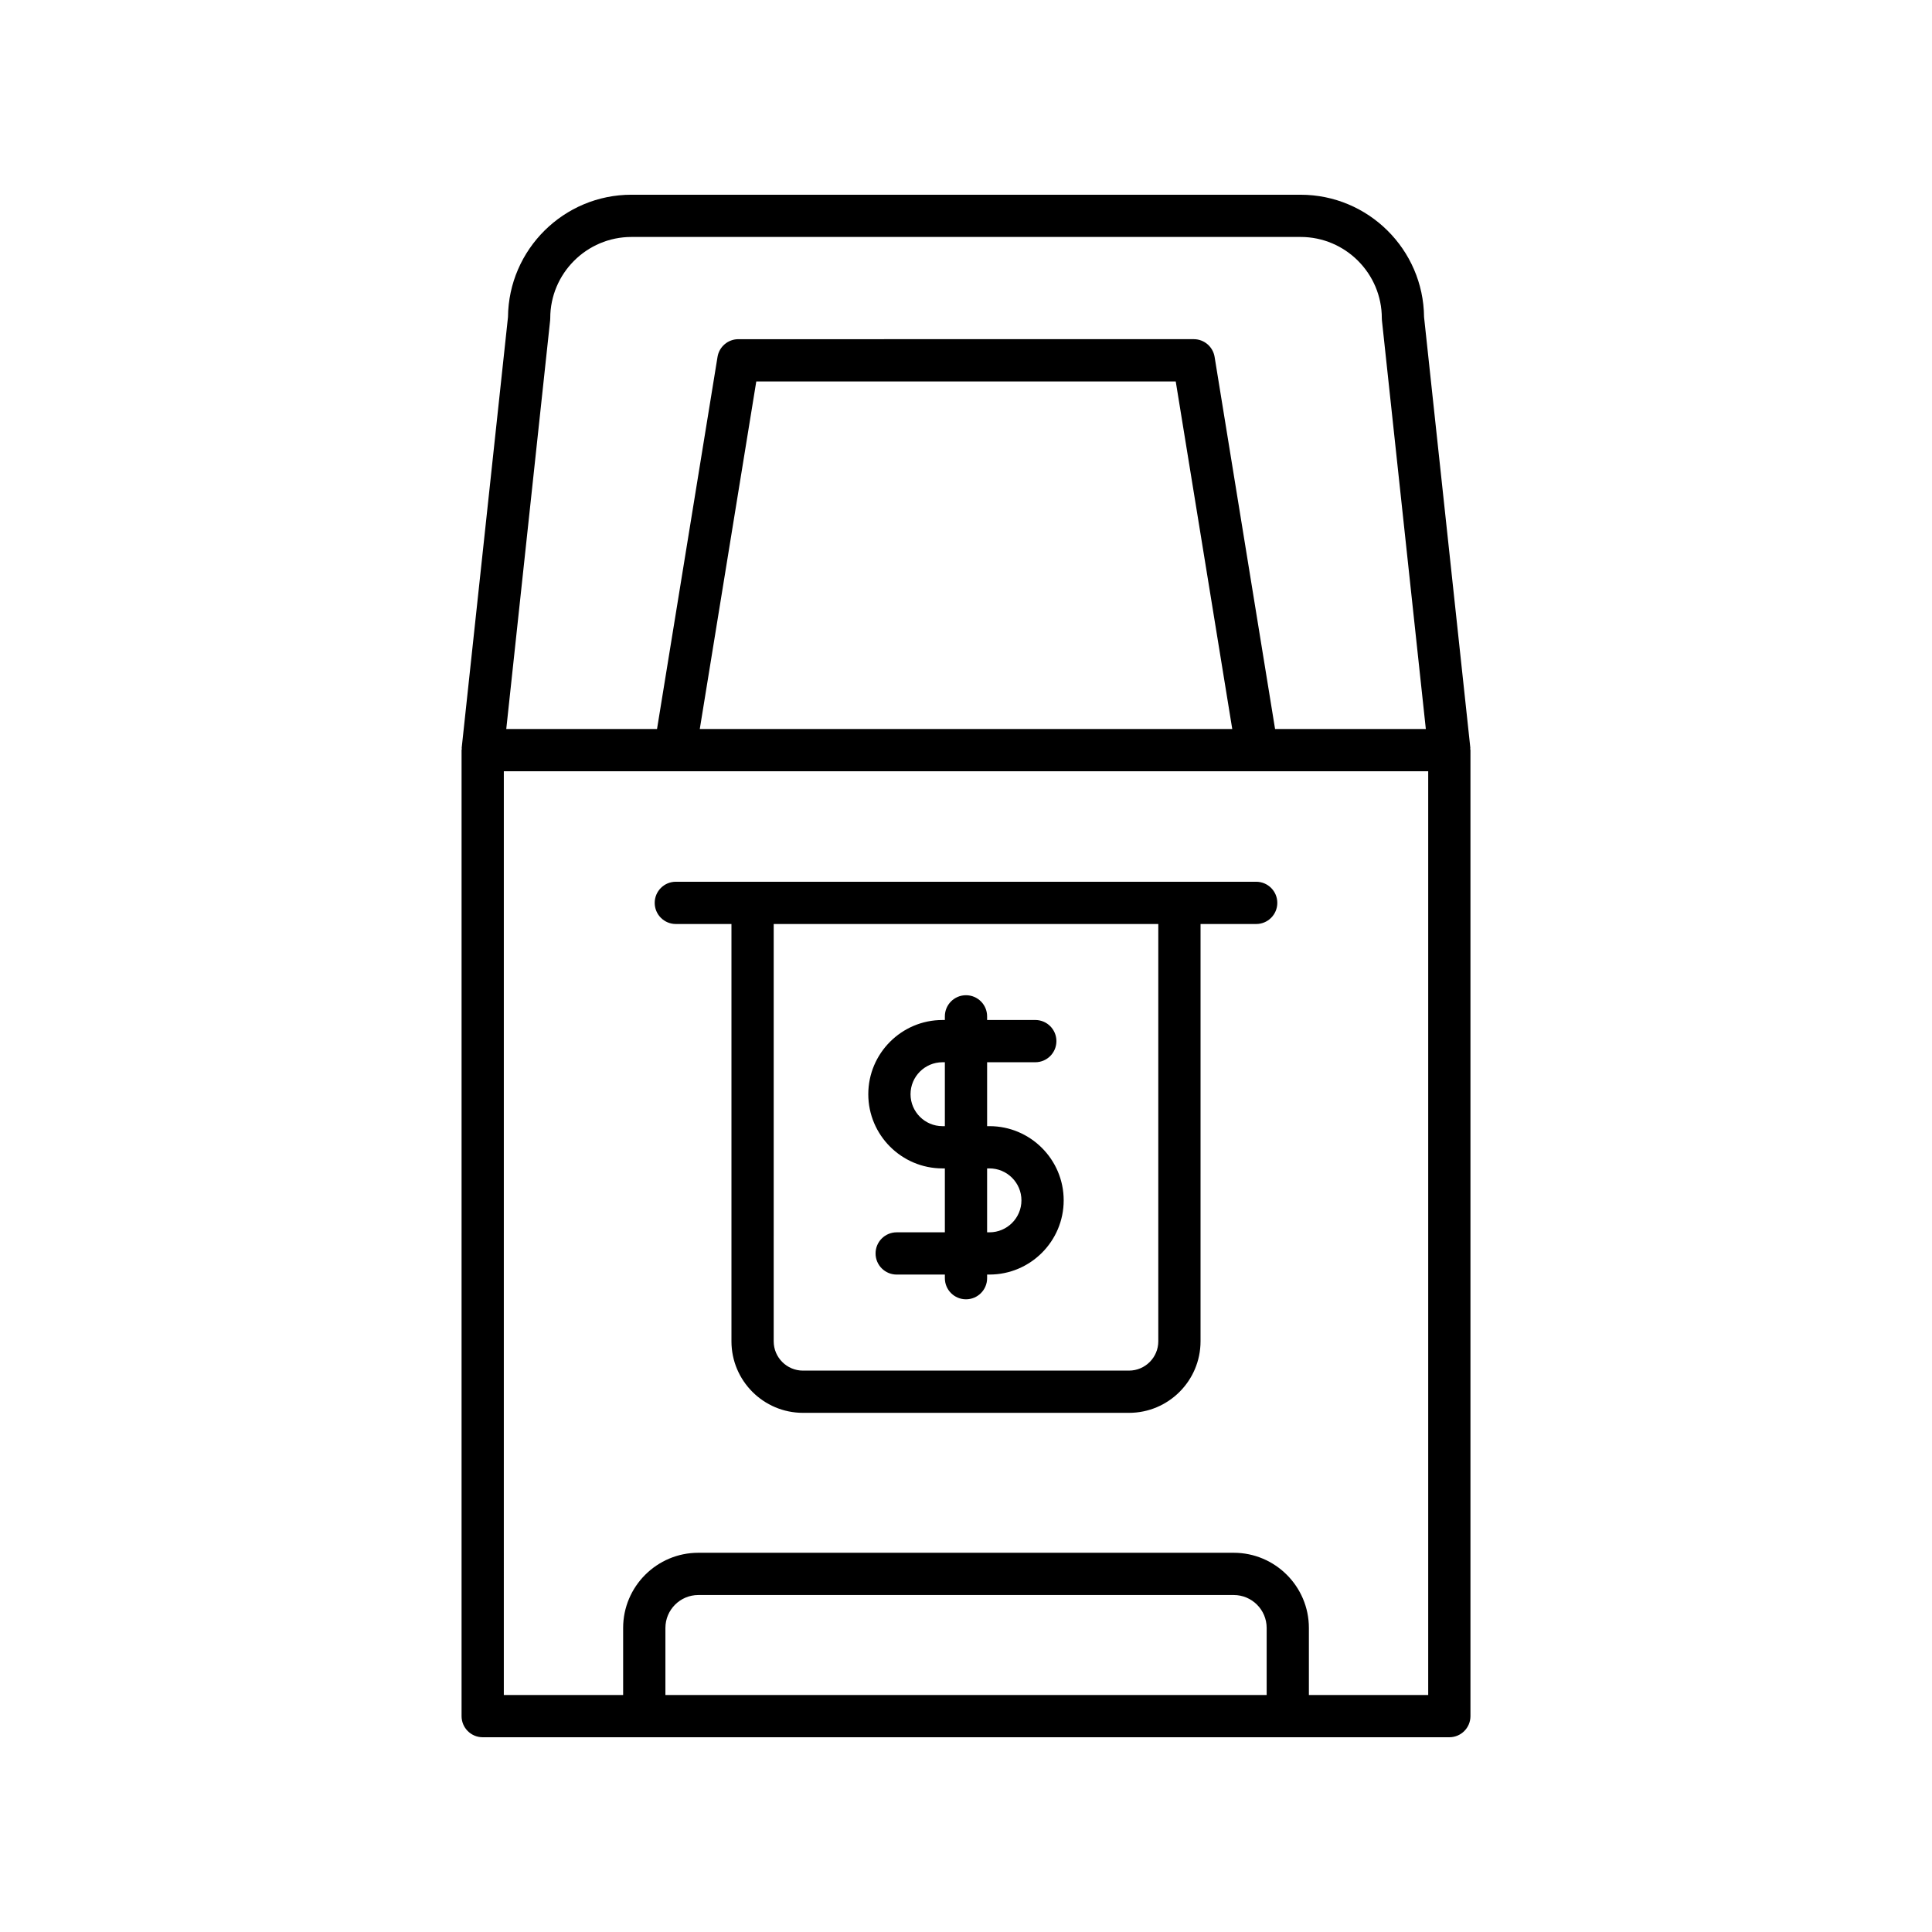 <?xml version="1.0" encoding="UTF-8"?>
<!-- Uploaded to: ICON Repo, www.iconrepo.com, Generator: ICON Repo Mixer Tools -->
<svg fill="#000000" width="800px" height="800px" version="1.1" viewBox="144 144 512 512" xmlns="http://www.w3.org/2000/svg">
 <g>
  <path d="m266.32 598.79c0 3.094 2.504 5.598 5.598 5.598h256.17c3.094 0 5.598-2.504 5.598-5.598v-256c0-0.109-0.055-0.203-0.062-0.309-0.004-0.098 0.039-0.188 0.031-0.285l-12.266-114.18c-0.168-17.902-14.781-32.41-32.723-32.41l-177.32-0.004c-17.941 0-32.555 14.508-32.723 32.41l-12.27 114.18c-0.012 0.098 0.035 0.188 0.031 0.285-0.008 0.109-0.062 0.199-0.062 0.309zm213.36-5.598h-159.34v-17.766c0-4.816 3.914-8.73 8.73-8.73h141.88c4.816 0 8.73 3.914 8.73 8.73zm-189.89-364.27c0.023-0.195 0.031-0.395 0.031-0.598 0-11.867 9.66-21.527 21.527-21.527h177.32c11.867 0 21.527 9.66 21.527 21.527 0 0.203 0.012 0.398 0.031 0.598l11.633 108.27h-39.953l-16.023-98.605c-0.441-2.711-2.781-4.703-5.527-4.703l-120.68 0.004c-2.746 0-5.086 1.988-5.527 4.703l-16.031 98.602h-39.953zm180.77 108.27h-141.11l14.973-92.109h111.16zm-193.04 11.199h244.97v244.8h-31.621v-17.766c0-10.988-8.938-19.926-19.926-19.926h-141.88c-10.988 0-19.926 8.938-19.926 19.926v17.766h-31.621z"/>
  <path d="m323.1 388.87h14.742v110.59c0 10.453 8.5 18.957 18.953 18.957h86.406c10.453 0 18.953-8.508 18.953-18.957l0.004-110.59h14.742c3.094 0 5.598-2.504 5.598-5.598s-2.504-5.598-5.598-5.598h-153.8c-3.094 0-5.598 2.504-5.598 5.598s2.504 5.598 5.598 5.598zm25.941 0h101.92v110.59c0 4.281-3.481 7.762-7.758 7.762l-86.406 0.004c-4.273 0-7.758-3.481-7.758-7.762z"/>
  <path d="m393.77 453.64h0.629v16.938h-12.766c-3.094 0-5.598 2.504-5.598 5.598s2.504 5.598 5.598 5.598l12.766-0.004v0.961c0 3.094 2.504 5.598 5.598 5.598s5.598-2.504 5.598-5.598v-0.961h0.629c10.84 0 19.664-8.824 19.664-19.664s-8.824-19.664-19.664-19.664h-0.629v-16.938h12.766c3.094 0 5.598-2.504 5.598-5.598s-2.504-5.598-5.598-5.598l-12.766 0.004v-0.969c0-3.094-2.504-5.598-5.598-5.598s-5.598 2.504-5.598 5.598v0.969h-0.629c-10.84 0-19.664 8.824-19.664 19.664 0 10.84 8.82 19.664 19.664 19.664zm11.824 0h0.629c4.668 0 8.469 3.801 8.469 8.469s-3.801 8.469-8.469 8.469l-0.629-0.004zm-11.824-28.133h0.629v16.938h-0.629c-4.668 0-8.469-3.801-8.469-8.469s3.797-8.469 8.469-8.469z"/>
 </g>
</svg>